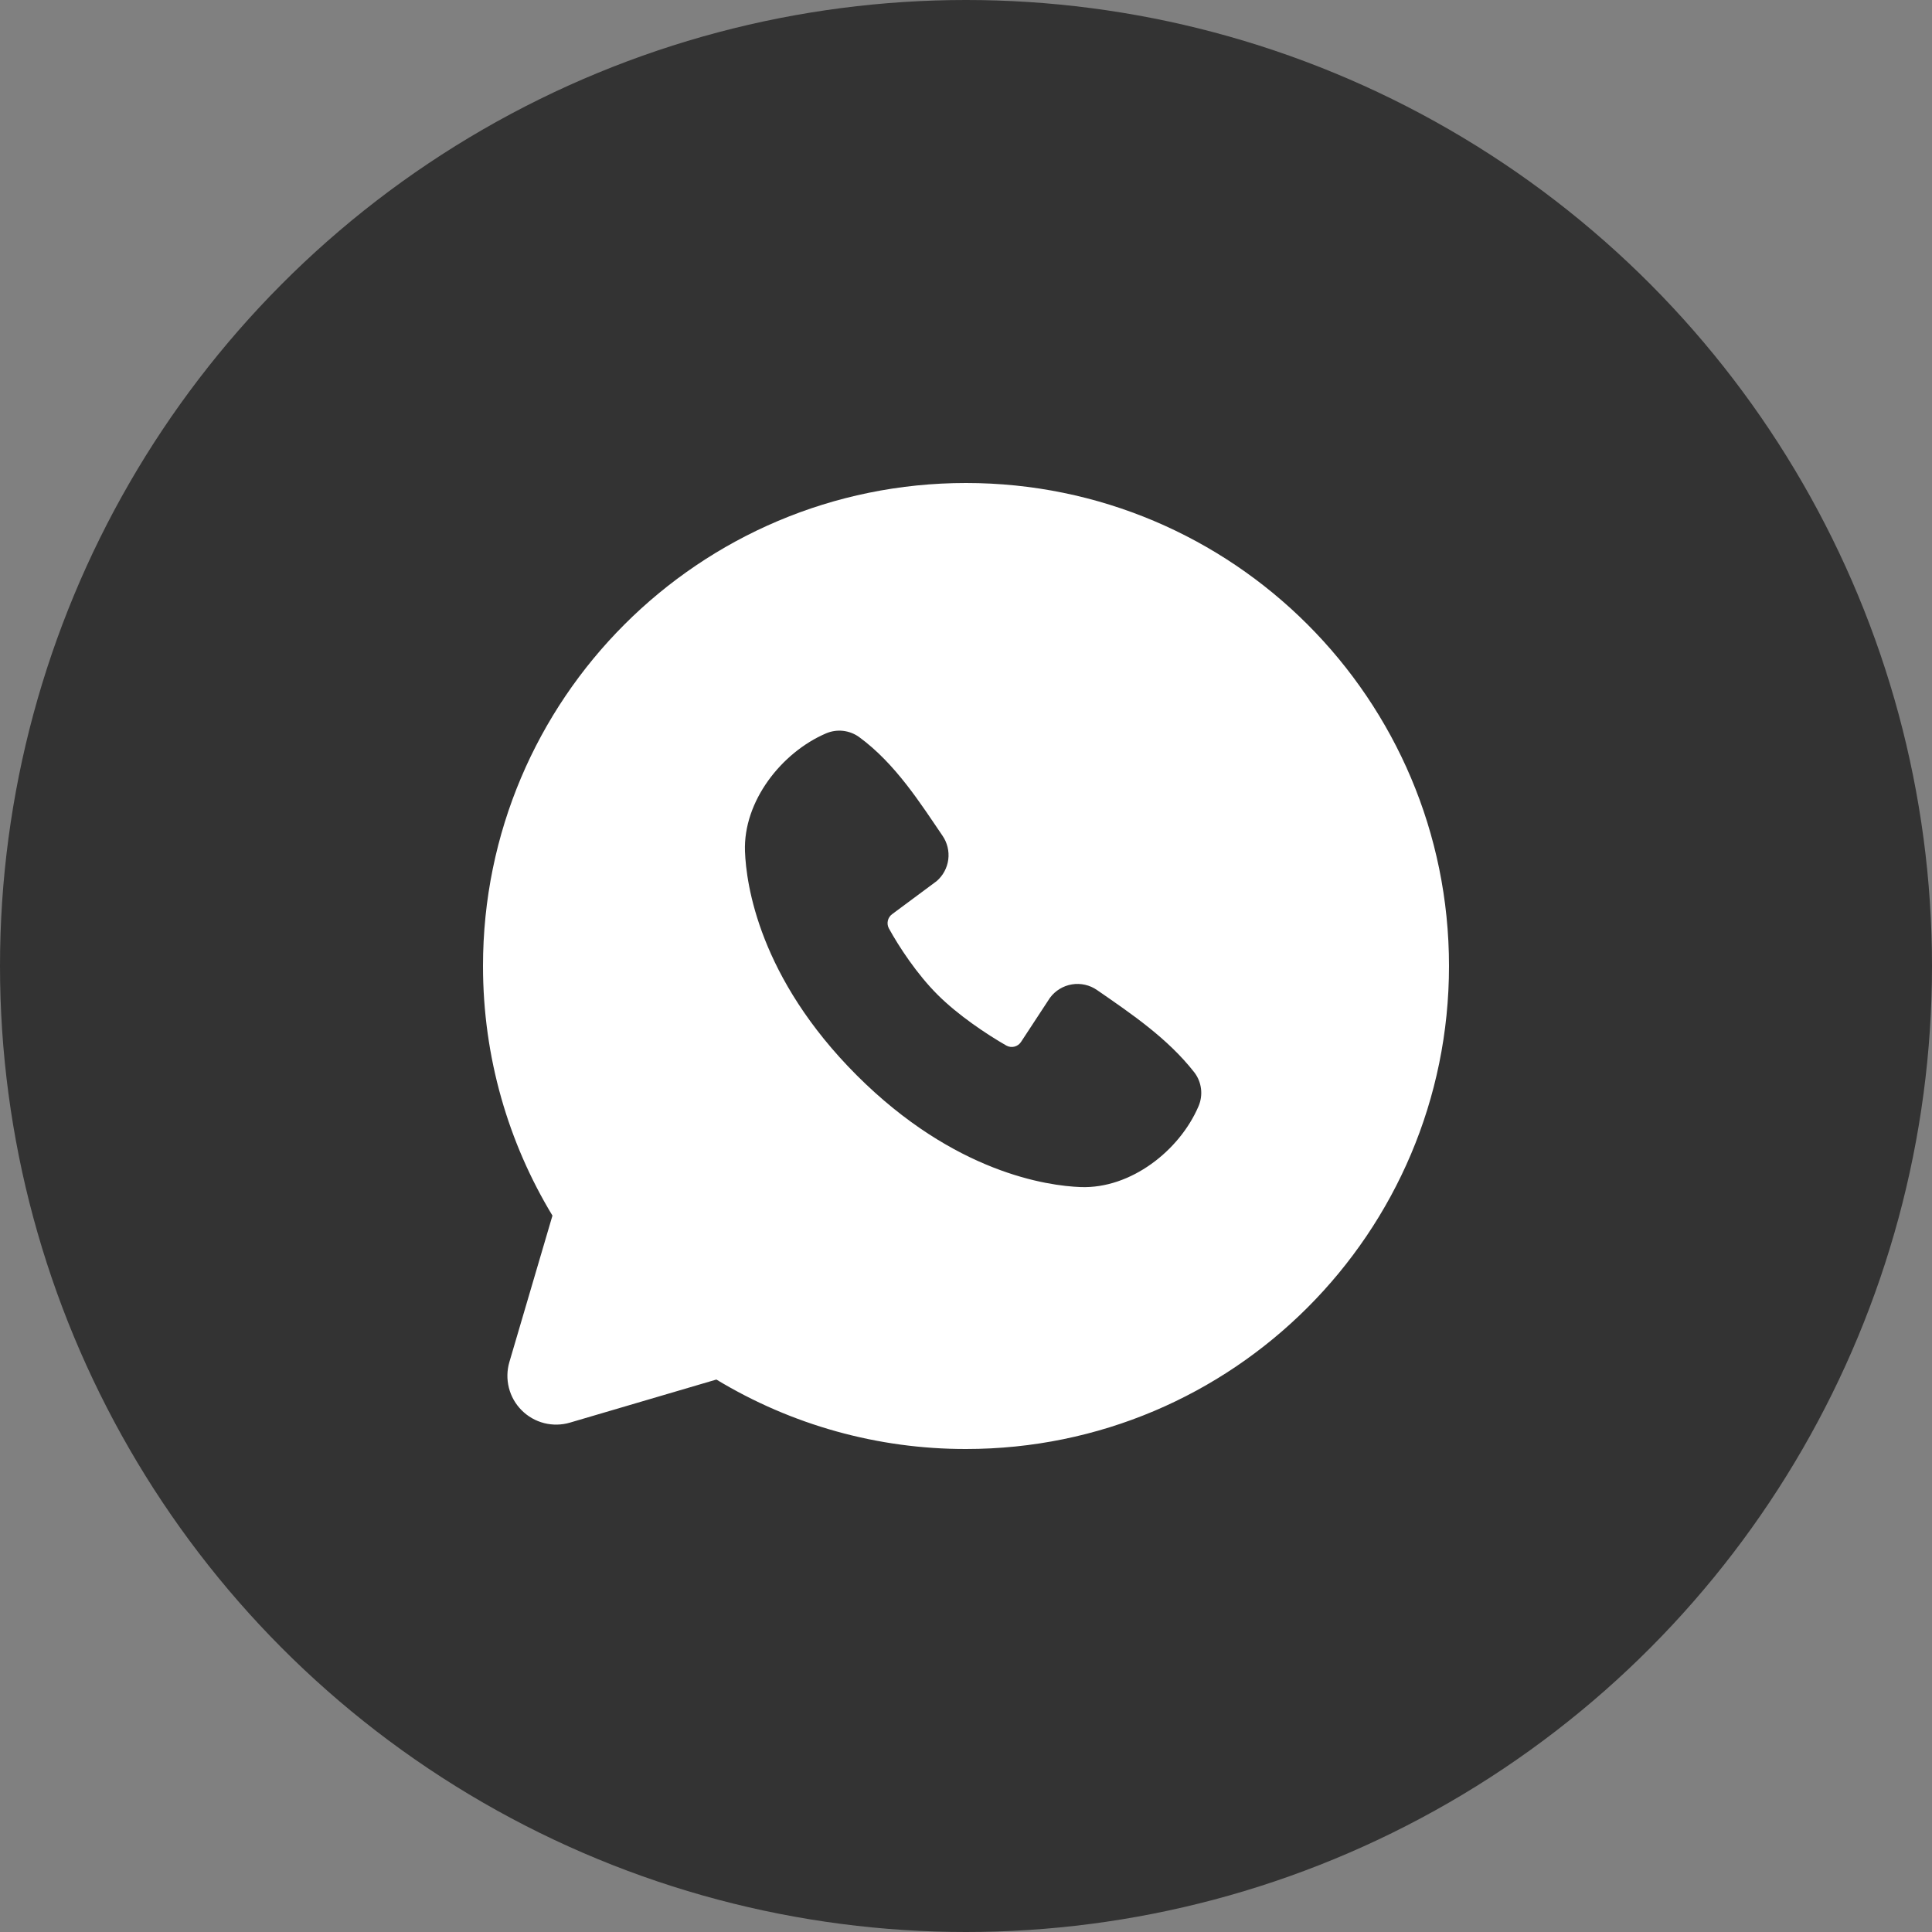 <?xml version="1.0" encoding="UTF-8"?> <svg xmlns="http://www.w3.org/2000/svg" width="80" height="80" viewBox="0 0 80 80" fill="none"><rect x="0" y="0" width="80" height="80" fill="#808080" stroke="none"/><g clip-path="url(#clip0_100_666)"><circle cx="40" cy="40" r="40" fill="#333333"></circle><path fill-rule="evenodd" clip-rule="evenodd" d="M40 20C28.954 20 20 28.954 20 40C20 43.78 21.05 47.32 22.876 50.336L21.092 56.4C20.99 56.748 20.983 57.117 21.073 57.469C21.162 57.821 21.345 58.142 21.602 58.398C21.858 58.655 22.179 58.838 22.531 58.928C22.883 59.017 23.252 59.01 23.6 58.908L29.664 57.124C32.782 59.01 36.356 60.005 40 60C51.046 60 60 51.046 60 40C60 28.954 51.046 20 40 20ZM35.476 44.526C39.522 48.57 43.384 49.104 44.748 49.154C46.822 49.23 48.842 47.646 49.628 45.808C49.726 45.579 49.762 45.328 49.731 45.081C49.7 44.834 49.604 44.599 49.452 44.402C48.356 43.002 46.874 41.996 45.426 40.996C45.124 40.786 44.752 40.702 44.389 40.761C44.026 40.82 43.7 41.018 43.48 41.312L42.28 43.142C42.217 43.24 42.118 43.31 42.005 43.339C41.892 43.367 41.772 43.351 41.67 43.294C40.856 42.828 39.67 42.036 38.818 41.184C37.966 40.332 37.222 39.2 36.804 38.438C36.753 38.341 36.739 38.229 36.764 38.122C36.788 38.016 36.85 37.921 36.938 37.856L38.786 36.484C39.05 36.255 39.221 35.937 39.266 35.59C39.31 35.243 39.224 34.892 39.026 34.604C38.13 33.292 37.086 31.624 35.572 30.518C35.376 30.377 35.147 30.29 34.908 30.263C34.668 30.237 34.426 30.273 34.204 30.368C32.364 31.156 30.772 33.176 30.848 35.254C30.898 36.618 31.432 40.48 35.476 44.526Z" fill="white"></path></g><defs><clipPath id="clip0_100_666"><rect width="80" height="80" fill="white"></rect></clipPath></defs></svg> 